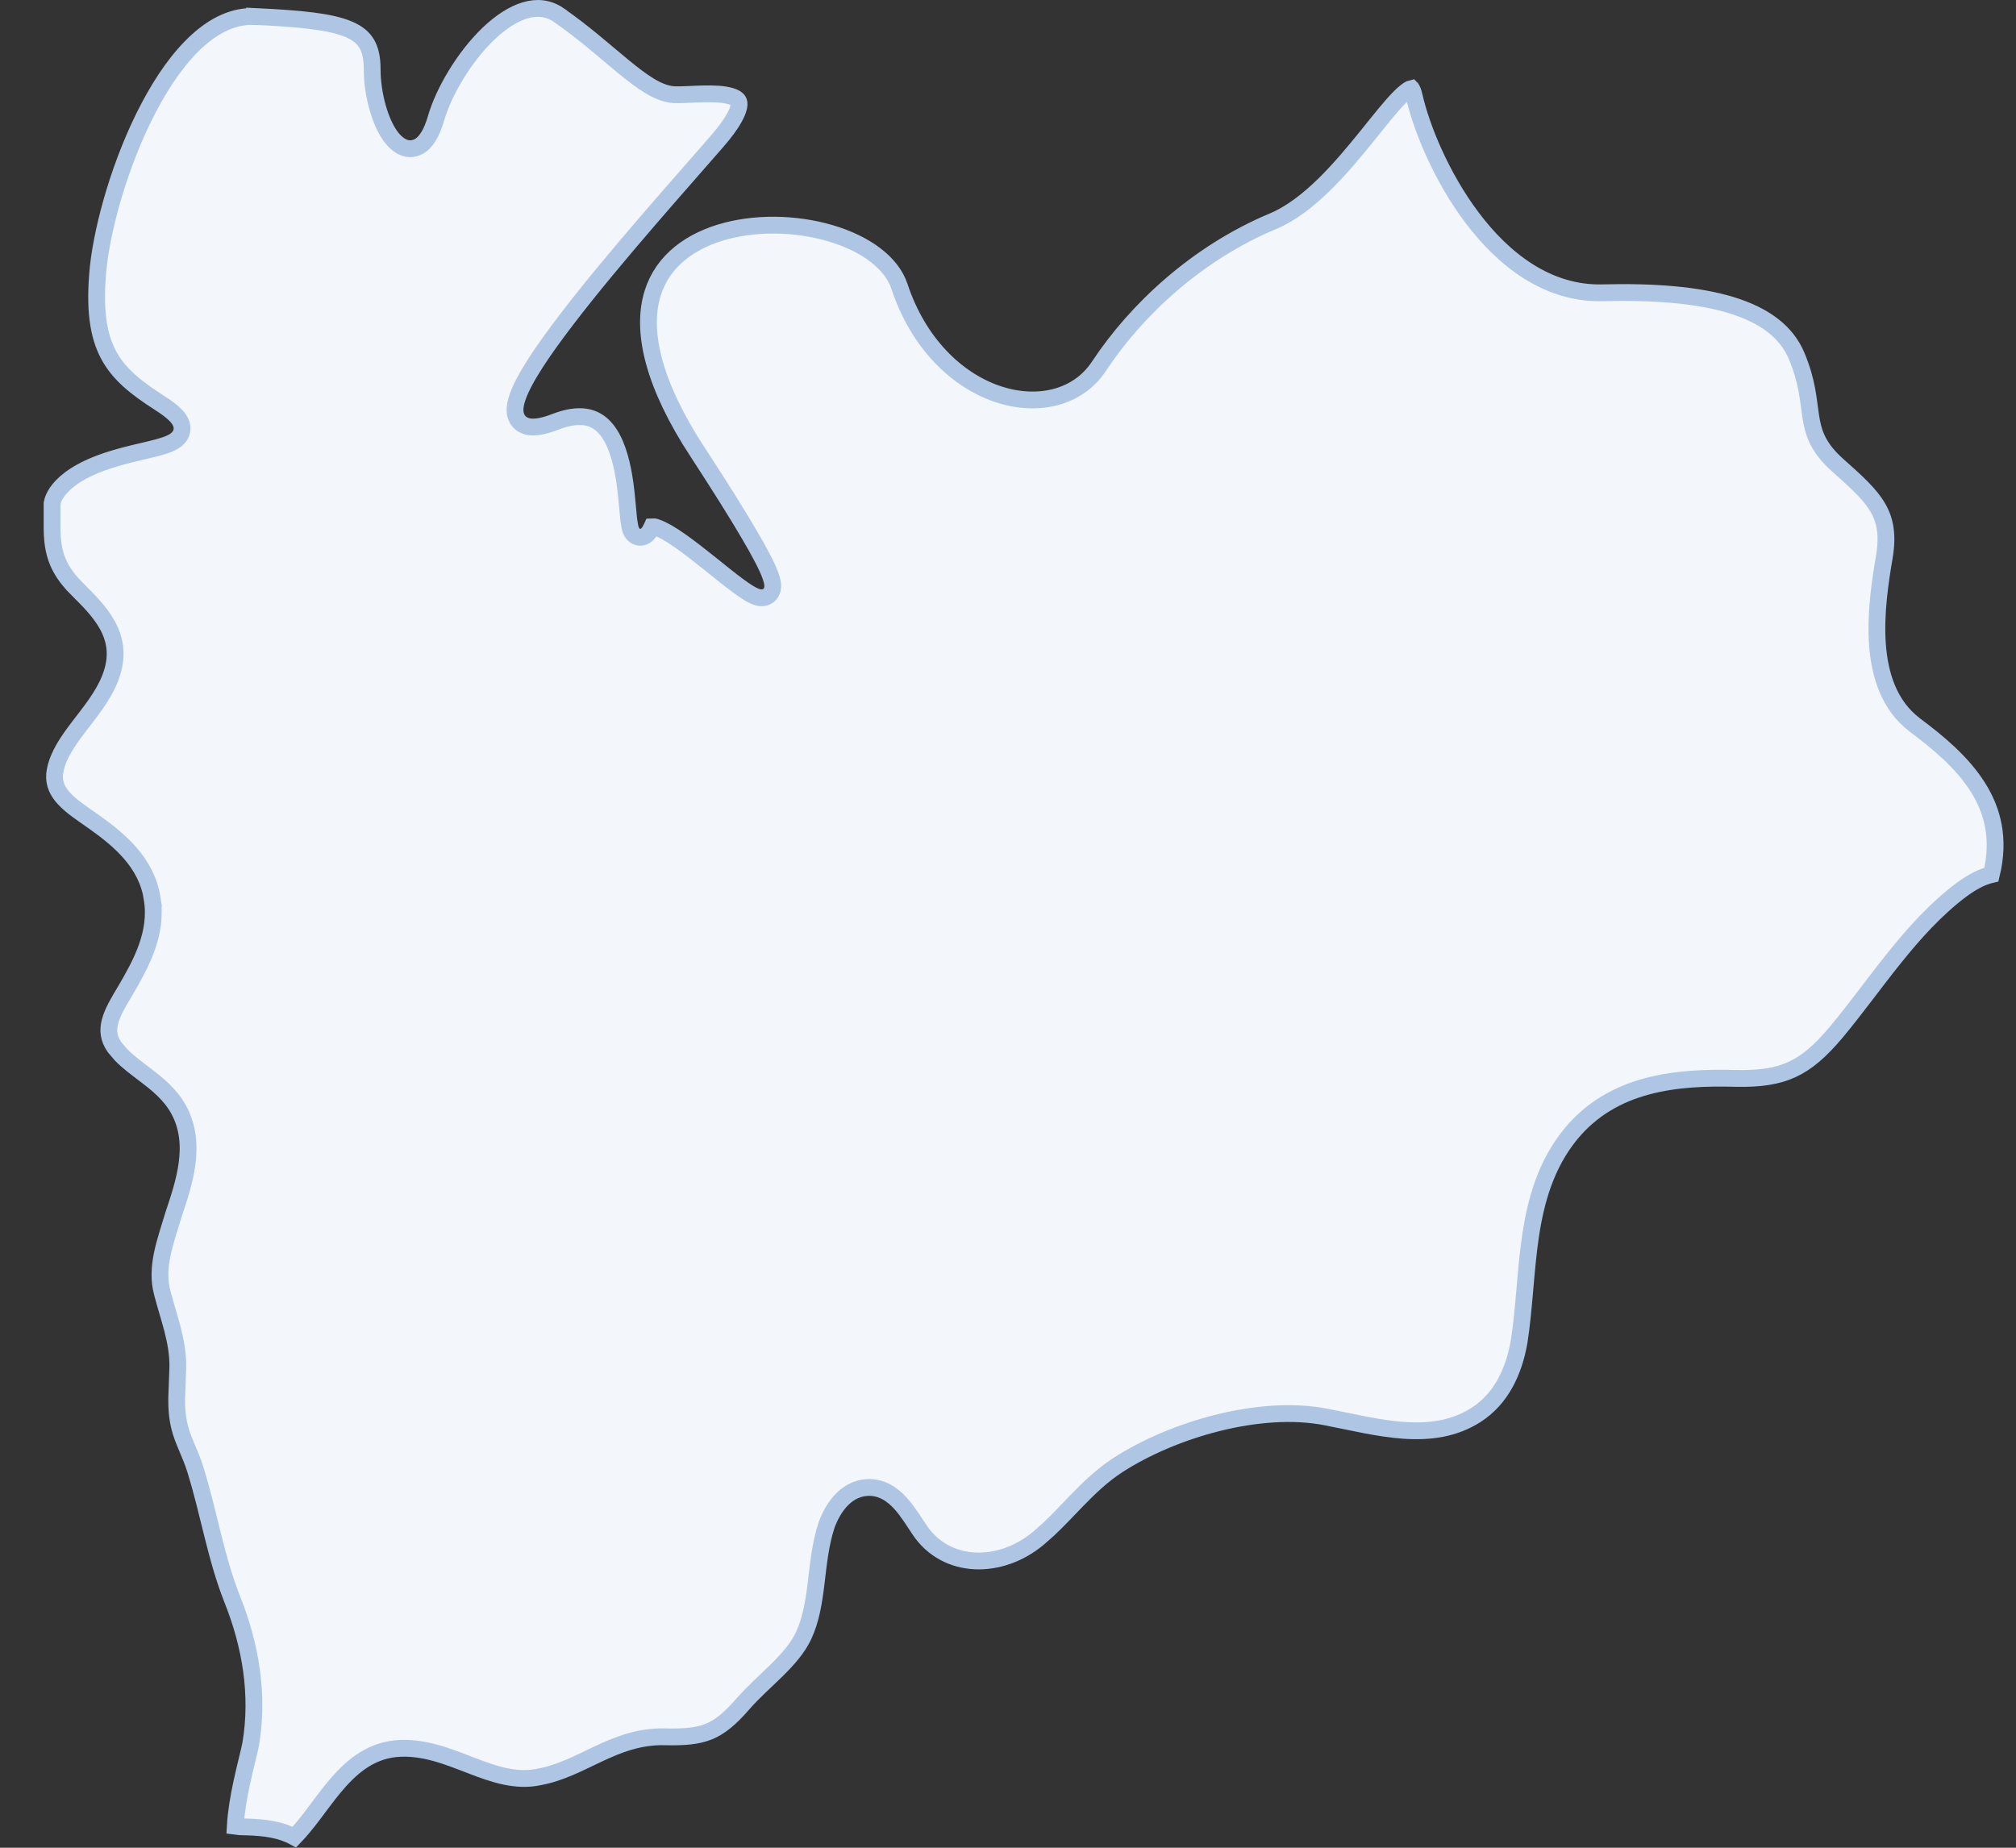 <?xml version="1.0" encoding="UTF-8"?> <svg xmlns="http://www.w3.org/2000/svg" width="36" height="33" viewBox="0 0 36 33" fill="none"><rect x="0" y="0" width="36" height="33" fill="#333333" stroke="none"/><path d="M9.377 0.185C9.587 0.123 9.788 0.14 9.976 0.267V0.268C10.426 0.581 10.799 0.915 11.129 1.187C11.292 1.32 11.447 1.441 11.592 1.529C11.736 1.617 11.886 1.682 12.036 1.691L12.039 1.692C12.103 1.695 12.185 1.691 12.269 1.688C12.356 1.684 12.449 1.679 12.544 1.677C12.74 1.672 12.924 1.679 13.053 1.719C13.117 1.738 13.153 1.763 13.172 1.784C13.188 1.801 13.2 1.825 13.198 1.87C13.195 1.921 13.172 1.998 13.11 2.109C13.048 2.22 12.95 2.357 12.806 2.523C12.216 3.204 10.977 4.583 10.123 5.7C9.909 5.98 9.717 6.245 9.566 6.479C9.416 6.712 9.299 6.925 9.241 7.096C9.212 7.18 9.192 7.268 9.198 7.349C9.204 7.435 9.242 7.525 9.331 7.579C9.41 7.628 9.506 7.633 9.596 7.622C9.689 7.611 9.798 7.58 9.921 7.532C10.14 7.448 10.311 7.429 10.445 7.447C10.576 7.465 10.681 7.521 10.768 7.604C10.949 7.777 11.056 8.073 11.122 8.402C11.186 8.729 11.202 9.047 11.226 9.263C11.232 9.315 11.239 9.364 11.248 9.404C11.252 9.425 11.257 9.447 11.265 9.468C11.272 9.486 11.286 9.516 11.312 9.543C11.343 9.575 11.397 9.605 11.463 9.593C11.516 9.583 11.55 9.551 11.566 9.534C11.598 9.5 11.623 9.451 11.644 9.405C11.656 9.404 11.682 9.406 11.728 9.422C11.834 9.458 11.98 9.543 12.152 9.664C12.321 9.783 12.503 9.927 12.681 10.069C12.857 10.21 13.03 10.351 13.175 10.458C13.248 10.512 13.317 10.559 13.377 10.596C13.434 10.629 13.5 10.664 13.564 10.674C13.597 10.679 13.649 10.68 13.7 10.651C13.756 10.62 13.783 10.568 13.793 10.523C13.803 10.481 13.799 10.439 13.793 10.405C13.787 10.37 13.776 10.331 13.762 10.291C13.707 10.133 13.581 9.888 13.373 9.535C13.165 9.179 12.867 8.704 12.462 8.081H12.461C11.659 6.855 11.48 5.961 11.626 5.343C11.769 4.733 12.241 4.347 12.853 4.157C13.467 3.967 14.205 3.982 14.827 4.165C15.455 4.35 15.922 4.692 16.062 5.116C16.401 6.139 17.086 6.782 17.791 7.029C18.493 7.275 19.236 7.129 19.625 6.54C20.291 5.531 21.376 4.52 22.725 3.954C23.057 3.816 23.366 3.571 23.646 3.297C23.927 3.022 24.186 2.709 24.414 2.427C24.645 2.14 24.84 1.892 25 1.732C25.081 1.652 25.142 1.606 25.184 1.586C25.192 1.582 25.197 1.58 25.202 1.579C25.203 1.58 25.204 1.582 25.206 1.583C25.218 1.603 25.238 1.645 25.252 1.71C25.378 2.269 25.732 3.152 26.29 3.892C26.846 4.629 27.63 5.255 28.62 5.229C29.532 5.206 30.313 5.266 30.911 5.448C31.507 5.63 31.903 5.925 32.084 6.36C32.279 6.83 32.288 7.136 32.333 7.427C32.355 7.573 32.386 7.718 32.46 7.866C32.535 8.015 32.648 8.16 32.822 8.314C33.152 8.608 33.388 8.82 33.529 9.06C33.663 9.287 33.716 9.549 33.648 9.95C33.575 10.379 33.487 10.952 33.525 11.499C33.563 12.045 33.729 12.596 34.192 12.947L34.193 12.948C34.604 13.255 35.034 13.61 35.316 14.055C35.584 14.477 35.716 14.983 35.561 15.619C35.389 15.659 35.213 15.754 35.03 15.888L35.028 15.889C34.566 16.237 34.18 16.668 33.824 17.112C33.46 17.566 33.143 18.011 32.787 18.438C32.507 18.771 32.269 18.977 32.003 19.1C31.738 19.222 31.431 19.269 31 19.26C29.948 19.231 28.802 19.333 28.044 20.26L28.043 20.261C27.605 20.802 27.427 21.435 27.331 22.074C27.284 22.393 27.256 22.718 27.229 23.035C27.201 23.353 27.174 23.664 27.127 23.963C27.033 24.499 26.805 24.983 26.358 25.27C25.967 25.52 25.532 25.577 25.073 25.546C24.608 25.514 24.142 25.396 23.678 25.307C23.081 25.19 22.394 25.25 21.741 25.413C21.086 25.577 20.454 25.848 19.962 26.166C19.68 26.349 19.443 26.579 19.221 26.808C19.052 26.982 18.894 27.154 18.723 27.314L18.547 27.469C17.873 28.038 16.896 28.039 16.416 27.317L16.416 27.315C16.332 27.194 16.217 26.999 16.081 26.849C15.94 26.694 15.747 26.554 15.488 26.566H15.486C15.281 26.579 15.123 26.681 15.007 26.81C14.893 26.936 14.814 27.092 14.761 27.232L14.76 27.237C14.648 27.578 14.614 27.939 14.574 28.271C14.533 28.611 14.483 28.927 14.348 29.217C14.243 29.437 14.072 29.631 13.873 29.828C13.679 30.019 13.448 30.222 13.263 30.435C13.032 30.701 12.853 30.845 12.658 30.925C12.46 31.005 12.228 31.028 11.873 31.019C11.41 31.008 11.033 31.161 10.685 31.324C10.331 31.491 10.015 31.662 9.635 31.734L9.633 31.735C9.215 31.822 8.832 31.692 8.414 31.531C8.007 31.375 7.558 31.184 7.064 31.231H7.063C6.58 31.281 6.246 31.585 5.969 31.917C5.832 32.082 5.7 32.266 5.573 32.433C5.469 32.569 5.366 32.697 5.257 32.81C5.026 32.682 4.746 32.636 4.379 32.628H4.376C4.31 32.628 4.252 32.624 4.201 32.617C4.214 32.376 4.261 32.101 4.315 31.848C4.347 31.7 4.38 31.561 4.409 31.443C4.437 31.328 4.462 31.226 4.475 31.159L4.476 31.155C4.627 30.264 4.474 29.378 4.146 28.559C3.999 28.188 3.897 27.81 3.8 27.424C3.704 27.04 3.612 26.643 3.489 26.247C3.447 26.108 3.39 25.977 3.339 25.856C3.287 25.733 3.24 25.617 3.209 25.494C3.164 25.314 3.153 25.146 3.155 24.974L3.175 24.426C3.181 24.189 3.136 23.954 3.079 23.732C3.05 23.621 3.017 23.511 2.986 23.404C2.954 23.297 2.925 23.194 2.899 23.094L2.898 23.092C2.776 22.633 2.948 22.192 3.1 21.689C3.191 21.415 3.298 21.101 3.34 20.784C3.383 20.463 3.362 20.126 3.186 19.81C3.038 19.543 2.81 19.361 2.6 19.201C2.437 19.077 2.287 18.967 2.163 18.84L2.048 18.705C1.934 18.545 1.924 18.396 1.966 18.239C2.012 18.07 2.115 17.898 2.231 17.704L2.232 17.703C2.509 17.229 2.823 16.673 2.716 16.044H2.717C2.619 15.408 2.131 15 1.684 14.682C1.483 14.539 1.288 14.417 1.146 14.264C1.03 14.138 0.962 14.003 0.975 13.83L0.986 13.754C1.041 13.483 1.208 13.24 1.409 12.977C1.602 12.723 1.833 12.445 1.959 12.133C2.096 11.797 2.079 11.511 1.961 11.252C1.849 11.003 1.648 10.788 1.44 10.582L1.439 10.581L1.301 10.44C1.177 10.302 1.092 10.174 1.035 10.038C0.958 9.858 0.926 9.651 0.93 9.37V8.996C0.93 8.996 0.931 8.993 0.931 8.989C0.932 8.982 0.934 8.969 0.939 8.951C0.949 8.915 0.971 8.859 1.017 8.791C1.11 8.656 1.309 8.463 1.739 8.293H1.74C1.958 8.206 2.186 8.145 2.398 8.094C2.603 8.045 2.805 8.002 2.948 7.953C3.019 7.929 3.092 7.898 3.148 7.853C3.209 7.803 3.263 7.724 3.249 7.618C3.236 7.529 3.179 7.456 3.119 7.398C3.055 7.337 2.966 7.27 2.853 7.198C2.42 6.921 2.118 6.678 1.936 6.333C1.754 5.989 1.679 5.519 1.755 4.768C1.836 4.02 2.156 2.87 2.658 1.918C2.908 1.442 3.2 1.024 3.522 0.731C3.844 0.439 4.187 0.28 4.545 0.295V0.294C5.368 0.333 5.9 0.384 6.227 0.523C6.384 0.59 6.484 0.673 6.546 0.777C6.61 0.884 6.646 1.028 6.646 1.233C6.646 1.47 6.684 1.71 6.744 1.922C6.803 2.131 6.888 2.324 6.992 2.457C7.088 2.58 7.25 2.711 7.444 2.632C7.53 2.597 7.596 2.526 7.649 2.442C7.702 2.358 7.747 2.248 7.786 2.114C7.924 1.639 8.285 1.023 8.719 0.605C8.936 0.398 9.162 0.248 9.377 0.185Z" fill="#F3F6FA" stroke="#AEC6E4" stroke-width="0.3"></path></svg> 